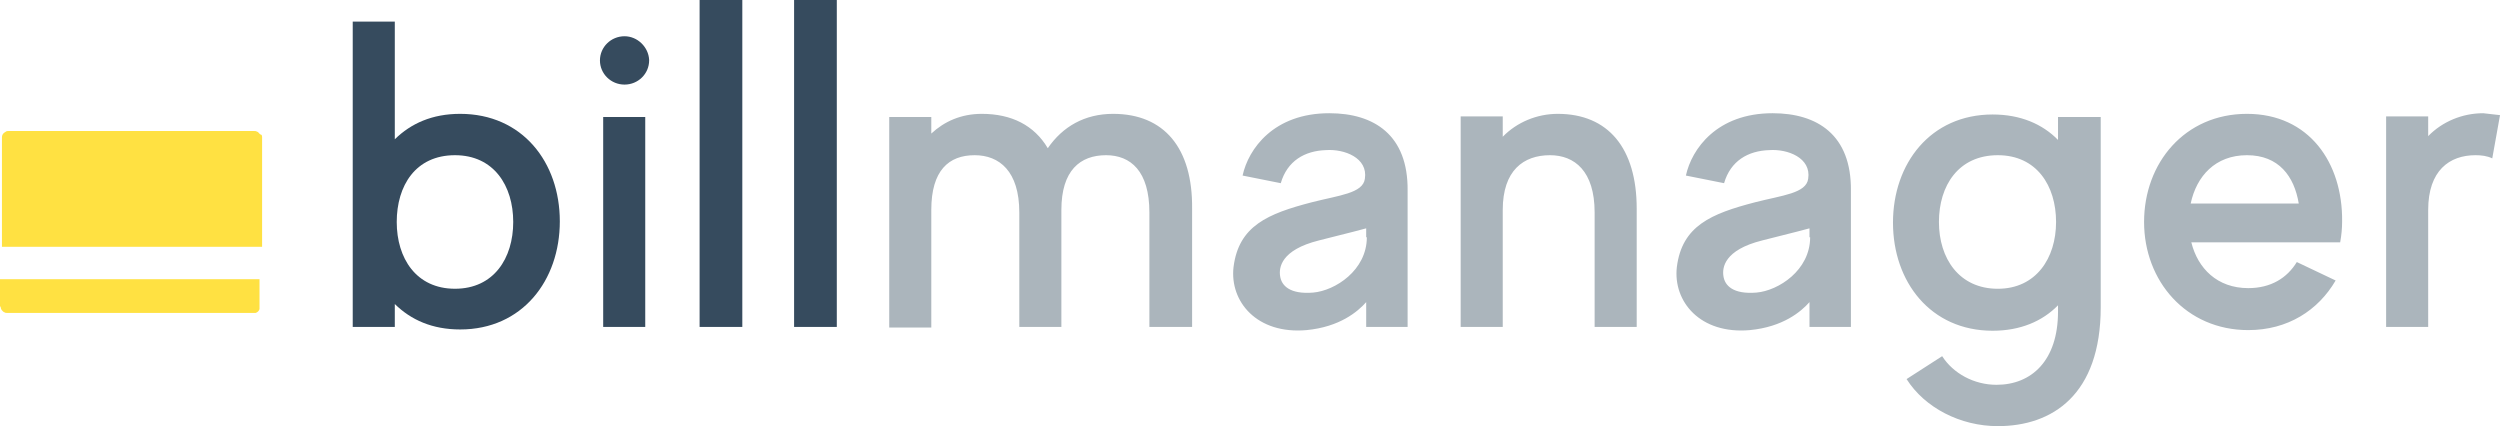 <svg width="176" height="30" viewBox="0 0 176 30" fill="none" xmlns="http://www.w3.org/2000/svg">
<path d="M32.395 8.015C30.436 8.015 28.933 8.687 27.794 9.806V1.523H24.832V23.015H27.794V21.403C28.933 22.523 30.436 23.194 32.395 23.194C36.769 23.194 39.411 19.747 39.411 15.582C39.411 11.418 36.769 8.015 32.395 8.015ZM32.031 20.328C29.297 20.328 27.93 18.179 27.93 15.627C27.93 13.075 29.251 10.926 32.031 10.926C34.764 10.926 36.131 13.075 36.131 15.627C36.131 18.179 34.764 20.328 32.031 20.328ZM42.464 23.015H45.425V8.239H42.464V23.015ZM43.967 2.552C43.011 2.552 42.236 3.314 42.236 4.254C42.236 5.194 43.011 5.955 43.967 5.955C44.924 5.955 45.699 5.194 45.699 4.254C45.699 4.254 45.699 4.254 45.699 4.209C45.653 3.314 44.879 2.552 43.967 2.552ZM49.252 23.015H52.259V0H49.252V23.015ZM55.904 0V23.015H58.911V0H55.904Z" fill="#364B5E"/>
<path d="M78.365 8.015C76.361 8.015 74.812 8.911 73.764 10.433C72.807 8.821 71.213 8.015 69.117 8.015C67.659 8.015 66.474 8.553 65.563 9.403V8.239H62.602V23.06H65.563V14.777C65.563 12.001 66.793 10.926 68.615 10.926C70.347 10.926 71.759 12.045 71.759 14.956V23.015H74.721V14.777C74.721 12.001 76.042 10.926 77.864 10.926C79.596 10.926 80.917 12.045 80.917 14.956V23.015H83.924V14.687C83.969 10.433 81.965 8.015 78.365 8.015ZM93.583 7.971C89.665 7.971 87.888 10.478 87.478 12.359L90.166 12.896C90.621 11.329 91.851 10.612 93.355 10.568C94.631 10.478 96.316 11.105 96.088 12.583C95.952 13.612 94.266 13.747 92.353 14.239C89.254 15.045 87.204 15.896 86.84 18.806C86.566 21.224 88.48 23.553 91.988 23.239C94.312 23.015 95.587 21.941 96.18 21.269V23.015H99.096V13.433C99.141 9.493 96.726 7.971 93.583 7.971ZM96.225 16.702C96.225 19.03 93.993 20.463 92.444 20.598C90.803 20.732 90.211 20.105 90.12 19.433C90.029 18.851 90.166 17.598 92.854 16.926C94.858 16.433 96.18 16.075 96.18 16.075V16.702H96.225ZM109.666 8.015C108.208 8.015 106.795 8.598 105.793 9.627V8.195H102.831V23.015H105.793V14.777C105.793 12.001 107.251 10.926 109.119 10.926C110.85 10.926 112.262 12.045 112.262 14.956V23.015H115.224V14.687C115.224 10.433 113.219 8.015 109.666 8.015ZM124.792 7.971C120.873 7.971 119.097 10.478 118.687 12.359L121.375 12.896C121.83 11.329 123.06 10.612 124.564 10.568C125.839 10.478 127.525 11.105 127.297 12.583C127.161 13.612 125.475 13.747 123.561 14.239C120.463 15.045 118.413 15.896 118.049 18.806C117.775 21.224 119.689 23.553 123.197 23.239C125.521 23.015 126.796 21.941 127.388 21.269V23.015H130.304V13.433C130.35 9.493 127.935 7.971 124.792 7.971ZM127.434 16.702C127.434 19.03 125.202 20.463 123.653 20.598C122.012 20.732 121.42 20.105 121.329 19.433C121.238 18.851 121.375 17.598 124.063 16.926C126.067 16.433 127.388 16.075 127.388 16.075V16.702H127.434ZM144.884 9.851C143.79 8.732 142.241 8.06 140.282 8.06C135.908 8.06 133.266 11.508 133.266 15.672C133.266 19.836 135.908 23.284 140.282 23.284C142.241 23.284 143.79 22.612 144.884 21.493V21.941C144.884 25.389 143.016 27.09 140.556 27.09C138.961 27.09 137.503 26.284 136.728 25.075L134.223 26.687C135.498 28.702 138.004 30 140.647 30C144.474 30 147.891 27.806 147.891 21.627V8.239H144.884V9.851ZM140.647 20.329C137.913 20.329 136.501 18.18 136.501 15.627C136.501 13.075 137.867 10.926 140.647 10.926C143.38 10.926 144.747 13.075 144.747 15.627C144.747 18.18 143.335 20.329 140.647 20.329ZM158.187 8.015C153.814 8.015 150.943 11.463 150.943 15.627C150.943 19.791 153.905 23.239 158.278 23.239C161.058 23.239 163.199 21.851 164.429 19.747L161.696 18.448C161.012 19.568 159.873 20.284 158.278 20.284C156.092 20.284 154.725 18.896 154.269 17.06H164.748C164.839 16.568 164.885 16.075 164.885 15.583C164.93 11.463 162.561 8.015 158.187 8.015ZM154.224 14.329C154.634 12.403 155.955 10.926 158.187 10.926C160.42 10.926 161.513 12.403 161.832 14.329H154.224ZM174.817 7.971C173.359 7.971 171.947 8.553 170.944 9.583V8.195H167.983V23.015H170.944V14.777C170.944 12.001 172.448 10.926 174.27 10.926C174.68 10.926 175.09 10.971 175.455 11.15L176.002 8.105C175.592 8.06 175.227 8.015 174.817 7.971Z" fill="#ABB5BC"/>
<path d="M18.224 9.359C18.179 9.314 18.133 9.269 18.087 9.269C18.042 9.224 17.951 9.224 17.905 9.224H0.592C0.547 9.224 0.456 9.224 0.41 9.269C0.364 9.314 0.319 9.314 0.273 9.359C0.182 9.448 0.137 9.538 0.137 9.672V17.374H18.452V9.672C18.452 9.627 18.452 9.538 18.406 9.493C18.27 9.448 18.27 9.404 18.224 9.359ZM0.045 21.583C0.045 21.717 0.091 21.807 0.182 21.896C0.228 21.941 0.273 21.986 0.319 21.986C0.364 22.03 0.456 22.03 0.501 22.03H17.814C17.86 22.03 17.951 22.03 17.996 22.03C18.133 21.986 18.224 21.896 18.27 21.762C18.27 21.717 18.27 21.628 18.27 21.583V19.657H0V21.583H0.045Z" fill="#FFE142"/>
</svg>
